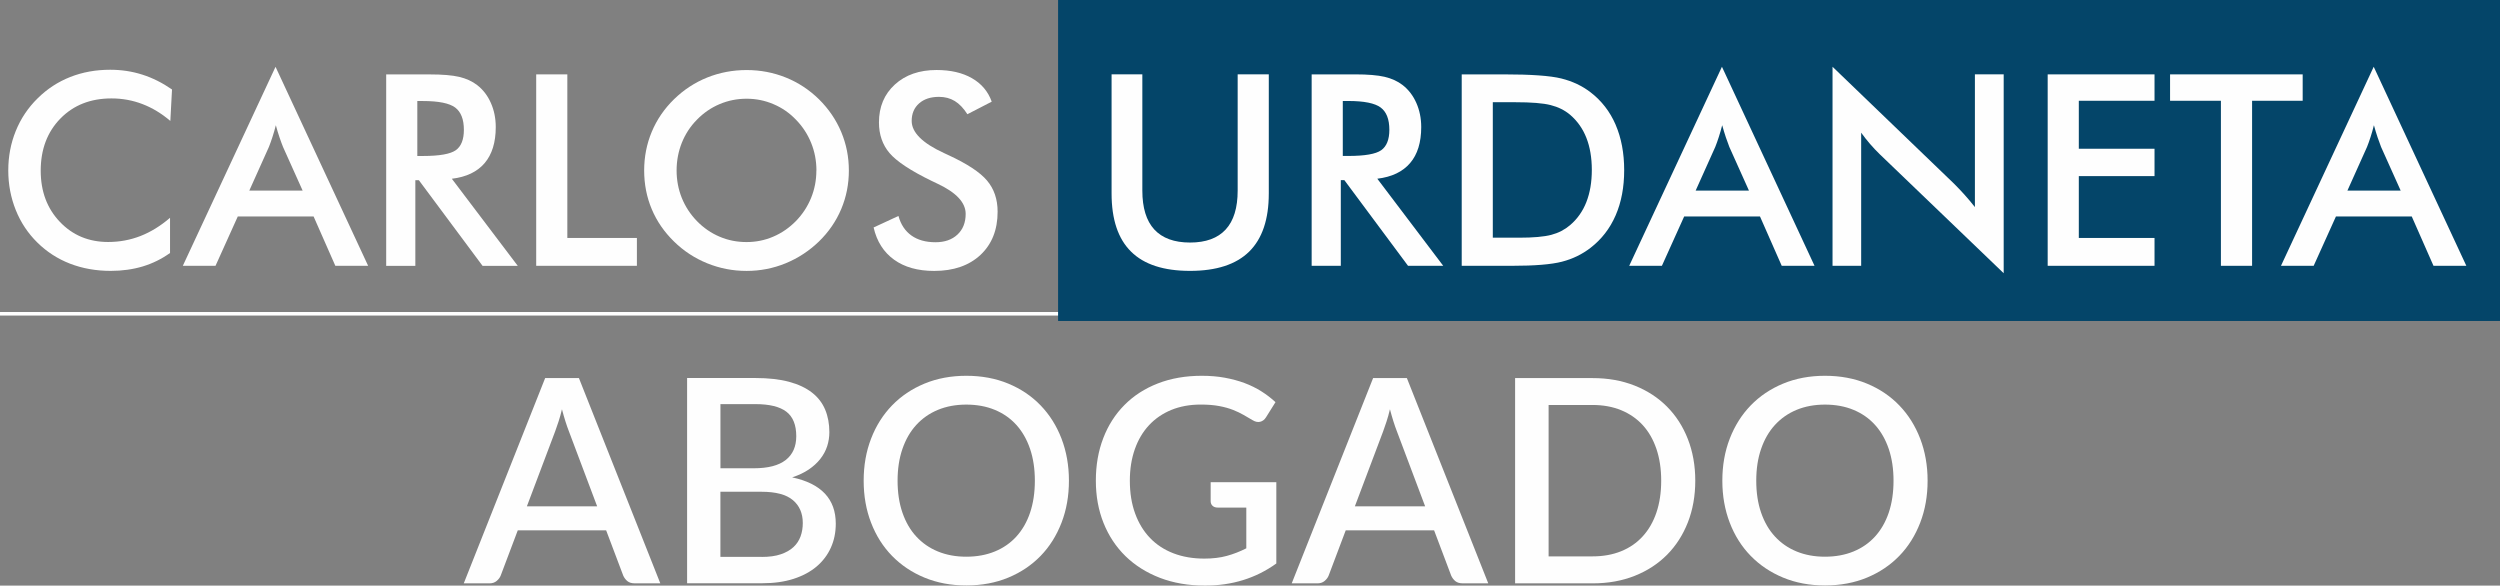 <?xml version="1.0" encoding="UTF-8"?>
<!DOCTYPE svg PUBLIC "-//W3C//DTD SVG 1.1//EN" "http://www.w3.org/Graphics/SVG/1.1/DTD/svg11.dtd">
<!-- Creator: CorelDRAW 2019 (64-Bit) -->
<svg xmlns="http://www.w3.org/2000/svg" xml:space="preserve" width="53.608mm" height="12.557mm" version="1.1" style="shape-rendering:geometricPrecision; text-rendering:geometricPrecision; image-rendering:optimizeQuality; fill-rule:evenodd; clip-rule:evenodd"
viewBox="0 0 670.6 157.08"
 xmlns:xlink="http://www.w3.org/1999/xlink">
 <rect x="0" y="0" width="670.6" height="157.08" fill="#808080" stroke="none"/>
 <defs>
  <style type="text/css">
   <![CDATA[
    .str0 {stroke:#FEFEFE;stroke-width:0.95;stroke-miterlimit:22.926}
    .fil1 {fill:none}
    .fil2 {fill:#044569;fill-rule:nonzero}
    .fil0 {fill:#FEFEFE;fill-rule:nonzero}
   ]]>
  </style>
 </defs>
 <g id="Capa_x0020_1">
  <g id="_1902169935376">
   <path class="fil0" d="M160.18 135.82l-7.57 -20.11c-0.61,-1.55 -1.24,-3.53 -1.87,-5.93 -0.28,1.2 -0.59,2.3 -0.92,3.31 -0.33,1.01 -0.64,1.89 -0.92,2.66l-7.57 20.07 18.85 0zm16.94 20.65l-6.92 0c-0.79,0 -1.43,-0.2 -1.91,-0.59 -0.48,-0.4 -0.85,-0.89 -1.11,-1.47l-4.59 -12.16 -23.7 0 -4.59 12.16c-0.2,0.51 -0.56,0.98 -1.07,1.42 -0.51,0.43 -1.15,0.65 -1.91,0.65l-6.92 0 21.83 -55.06 9.06 0 21.83 55.06z"/>
   <path class="fil0" d="M204.34 149.39c2.01,0 3.72,-0.23 5.1,-0.71 1.39,-0.47 2.52,-1.11 3.4,-1.93 0.88,-0.82 1.51,-1.78 1.91,-2.89 0.4,-1.11 0.59,-2.3 0.59,-3.57 0,-2.6 -0.89,-4.65 -2.66,-6.14 -1.77,-1.49 -4.57,-2.24 -8.39,-2.24l-11.05 0 0 17.47 11.09 0zm-11.09 -40.99l0 17.21 8.95 0c3.82,0 6.68,-0.74 8.56,-2.22 1.89,-1.48 2.83,-3.61 2.83,-6.38 0,-3.03 -0.89,-5.23 -2.66,-6.58 -1.77,-1.35 -4.54,-2.03 -8.31,-2.03l-9.37 0zm9.37 -7c3.52,0 6.52,0.34 9.02,1.01 2.5,0.67 4.55,1.64 6.16,2.89 1.61,1.25 2.78,2.77 3.54,4.57 0.75,1.8 1.13,3.82 1.13,6.06 0,1.3 -0.2,2.56 -0.59,3.77 -0.4,1.21 -1.01,2.35 -1.84,3.4 -0.83,1.06 -1.87,2.01 -3.11,2.85 -1.25,0.84 -2.73,1.54 -4.44,2.1 7.8,1.66 11.7,5.8 11.7,12.42 0,2.35 -0.44,4.49 -1.32,6.44 -0.88,1.95 -2.15,3.63 -3.82,5.05 -1.67,1.41 -3.73,2.52 -6.18,3.31 -2.45,0.79 -5.24,1.18 -8.37,1.18l-20.19 0 0 -55.06 18.31 0z"/>
   <path class="fil0" d="M277.59 128.94c0,-3.16 -0.43,-6 -1.28,-8.52 -0.86,-2.52 -2.08,-4.67 -3.67,-6.43 -1.59,-1.76 -3.52,-3.11 -5.79,-4.05 -2.27,-0.94 -4.82,-1.41 -7.65,-1.41 -2.8,0 -5.34,0.47 -7.61,1.41 -2.27,0.94 -4.21,2.3 -5.81,4.05 -1.61,1.76 -2.84,3.9 -3.71,6.43 -0.87,2.52 -1.3,5.37 -1.3,8.52 0,3.19 0.43,6.04 1.3,8.57 0.87,2.52 2.1,4.66 3.71,6.4 1.61,1.75 3.54,3.09 5.81,4.02 2.27,0.93 4.8,1.4 7.61,1.4 2.83,0 5.38,-0.47 7.65,-1.4 2.27,-0.93 4.2,-2.27 5.79,-4.02 1.59,-1.75 2.82,-3.88 3.67,-6.4 0.85,-2.52 1.28,-5.38 1.28,-8.57zm9.14 0c0,4.08 -0.66,7.84 -1.99,11.28 -1.33,3.44 -3.19,6.41 -5.6,8.89 -2.41,2.48 -5.3,4.43 -8.68,5.83 -3.38,1.4 -7.13,2.1 -11.26,2.1 -4.1,0 -7.84,-0.7 -11.22,-2.1 -3.38,-1.4 -6.28,-3.35 -8.7,-5.83 -2.42,-2.48 -4.3,-5.45 -5.62,-8.89 -1.33,-3.44 -1.99,-7.2 -1.99,-11.28 0,-4.08 0.66,-7.84 1.99,-11.28 1.32,-3.44 3.2,-6.41 5.62,-8.91 2.42,-2.5 5.32,-4.45 8.7,-5.85 3.38,-1.4 7.12,-2.1 11.22,-2.1 4.13,0 7.88,0.7 11.26,2.1 3.38,1.4 6.27,3.35 8.68,5.85 2.41,2.5 4.28,5.47 5.6,8.91 1.32,3.44 1.99,7.2 1.99,11.28z"/>
   <path class="fil0" d="M342.36 129.36l0 21.79c-5.48,3.95 -11.85,5.93 -19.12,5.93 -4.46,0 -8.5,-0.7 -12.1,-2.08 -3.61,-1.39 -6.68,-3.33 -9.23,-5.81 -2.55,-2.49 -4.51,-5.45 -5.89,-8.89 -1.38,-3.44 -2.07,-7.23 -2.07,-11.36 0,-4.16 0.66,-7.96 1.99,-11.41 1.32,-3.45 3.22,-6.42 5.7,-8.91 2.47,-2.49 5.45,-4.41 8.95,-5.77 3.49,-1.36 7.42,-2.05 11.78,-2.05 2.22,0 4.28,0.17 6.17,0.52 1.9,0.35 3.67,0.82 5.3,1.43 1.63,0.61 3.13,1.35 4.51,2.22 1.38,0.87 2.64,1.84 3.79,2.9l-2.56 4.09c-0.41,0.64 -0.93,1.03 -1.57,1.18 -0.64,0.15 -1.32,0 -2.06,-0.46 -0.74,-0.43 -1.52,-0.89 -2.35,-1.37 -0.83,-0.48 -1.78,-0.94 -2.85,-1.36 -1.07,-0.42 -2.31,-0.77 -3.71,-1.03 -1.4,-0.27 -3.06,-0.4 -4.97,-0.4 -2.91,0 -5.52,0.48 -7.86,1.43 -2.33,0.96 -4.33,2.32 -5.98,4.09 -1.66,1.77 -2.93,3.92 -3.82,6.44 -0.89,2.53 -1.34,5.34 -1.34,8.45 0,3.29 0.47,6.23 1.42,8.81 0.94,2.59 2.28,4.78 4.01,6.58 1.73,1.8 3.83,3.17 6.29,4.11 2.46,0.94 5.21,1.41 8.24,1.41 2.27,0 4.29,-0.24 6.06,-0.73 1.77,-0.48 3.51,-1.16 5.22,-2.03l0 -10.93 -7.68 0c-0.59,0 -1.04,-0.16 -1.38,-0.48 -0.33,-0.32 -0.5,-0.73 -0.5,-1.24l0 -5.09 17.63 0z"/>
   <path class="fil0" d="M382.28 135.82l-7.57 -20.11c-0.61,-1.55 -1.24,-3.53 -1.87,-5.93 -0.28,1.2 -0.59,2.3 -0.92,3.31 -0.33,1.01 -0.64,1.89 -0.92,2.66l-7.57 20.07 18.85 0zm16.94 20.65l-6.92 0c-0.79,0 -1.43,-0.2 -1.92,-0.59 -0.48,-0.4 -0.85,-0.89 -1.11,-1.47l-4.59 -12.16 -23.7 0 -4.59 12.16c-0.2,0.51 -0.56,0.98 -1.07,1.42 -0.51,0.43 -1.15,0.65 -1.91,0.65l-6.92 0 21.83 -55.06 9.06 0 21.83 55.06z"/>
   <path class="fil0" d="M445.6 128.94c0,-3.16 -0.43,-6 -1.28,-8.52 -0.86,-2.52 -2.08,-4.65 -3.67,-6.39 -1.59,-1.73 -3.52,-3.06 -5.79,-4 -2.27,-0.93 -4.82,-1.4 -7.65,-1.4l-11.81 0 0 40.61 11.81 0c2.83,0 5.38,-0.46 7.65,-1.38 2.27,-0.92 4.2,-2.25 5.79,-4 1.59,-1.74 2.82,-3.87 3.67,-6.38 0.85,-2.51 1.28,-5.36 1.28,-8.55zm9.14 0c0,4.08 -0.67,7.81 -1.99,11.19 -1.33,3.38 -3.19,6.27 -5.6,8.7 -2.41,2.42 -5.3,4.3 -8.68,5.64 -3.38,1.34 -7.13,2.01 -11.26,2.01l-20.8 0 0 -55.06 20.8 0c4.13,0 7.88,0.67 11.26,2.01 3.38,1.34 6.27,3.22 8.68,5.64 2.41,2.42 4.28,5.32 5.6,8.7 1.32,3.38 1.99,7.11 1.99,11.18z"/>
   <path class="fil0" d="M507.92 128.94c0,-3.16 -0.43,-6 -1.28,-8.52 -0.86,-2.52 -2.08,-4.67 -3.67,-6.43 -1.59,-1.76 -3.52,-3.11 -5.79,-4.05 -2.27,-0.94 -4.82,-1.41 -7.65,-1.41 -2.8,0 -5.34,0.47 -7.61,1.41 -2.27,0.94 -4.2,2.3 -5.81,4.05 -1.61,1.76 -2.84,3.9 -3.71,6.43 -0.87,2.52 -1.3,5.37 -1.3,8.52 0,3.19 0.43,6.04 1.3,8.57 0.87,2.52 2.1,4.66 3.71,6.4 1.61,1.75 3.54,3.09 5.81,4.02 2.27,0.93 4.8,1.4 7.61,1.4 2.83,0 5.38,-0.47 7.65,-1.4 2.27,-0.93 4.2,-2.27 5.79,-4.02 1.59,-1.75 2.82,-3.88 3.67,-6.4 0.85,-2.52 1.28,-5.38 1.28,-8.57zm9.14 0c0,4.08 -0.66,7.84 -1.99,11.28 -1.33,3.44 -3.19,6.41 -5.6,8.89 -2.41,2.48 -5.3,4.43 -8.68,5.83 -3.38,1.4 -7.13,2.1 -11.26,2.1 -4.1,0 -7.84,-0.7 -11.22,-2.1 -3.38,-1.4 -6.28,-3.35 -8.7,-5.83 -2.42,-2.48 -4.3,-5.45 -5.62,-8.89 -1.32,-3.44 -1.99,-7.2 -1.99,-11.28 0,-4.08 0.66,-7.84 1.99,-11.28 1.33,-3.44 3.2,-6.41 5.62,-8.91 2.42,-2.5 5.32,-4.45 8.7,-5.85 3.38,-1.4 7.12,-2.1 11.22,-2.1 4.13,0 7.88,0.7 11.26,2.1 3.38,1.4 6.27,3.35 8.68,5.85 2.41,2.5 4.28,5.47 5.6,8.91 1.32,3.44 1.99,7.2 1.99,11.28z"/>
  </g>
  <line class="fil1 str0" x1="285.59" y1="84.17" x2="-0" y2= "84.17" />
  <polygon class="fil2" points="670.6,86.1 283.82,86.1 283.82,0 670.6,0 "/>
  <path class="fil0" d="M45.68 32.43c-2.36,-2.01 -4.86,-3.52 -7.49,-4.52 -2.63,-1.01 -5.4,-1.51 -8.29,-1.51 -5.61,0 -10.18,1.8 -13.7,5.4 -3.52,3.6 -5.28,8.27 -5.28,13.99 0,5.55 1.71,10.12 5.14,13.72 3.43,3.6 7.74,5.4 12.96,5.4 3.04,0 5.93,-0.54 8.68,-1.61 2.75,-1.08 5.38,-2.7 7.91,-4.88l0 9.44c-2.24,1.61 -4.69,2.81 -7.33,3.61 -2.64,0.79 -5.51,1.19 -8.59,1.19 -3.93,0 -7.56,-0.65 -10.89,-1.93 -3.33,-1.29 -6.26,-3.18 -8.79,-5.68 -2.5,-2.46 -4.43,-5.35 -5.77,-8.68 -1.34,-3.33 -2.02,-6.89 -2.02,-10.65 0,-3.76 0.67,-7.3 2.02,-10.61 1.34,-3.31 3.29,-6.21 5.84,-8.72 2.55,-2.53 5.47,-4.44 8.77,-5.74 3.3,-1.3 6.87,-1.94 10.7,-1.94 3.01,0 5.89,0.43 8.63,1.31 2.74,0.87 5.39,2.2 7.96,3.98l-0.45 8.42z"/>
  <path class="fil0" d="M66.87 51.13l14.31 0 -5.26 -11.71c-0.3,-0.75 -0.62,-1.61 -0.95,-2.59 -0.33,-0.97 -0.66,-2.05 -0.98,-3.24 -0.28,1.12 -0.58,2.17 -0.9,3.14 -0.31,0.98 -0.64,1.87 -0.96,2.69l-5.26 11.71zm23.08 20.17l-5.83 -13.23 -20.34 0 -5.97 13.23 -8.77 0 24.87 -53.38 24.84 53.38 -8.81 0z"/>
  <path class="fil0" d="M111.94 41.84l1.51 0c4.42,0 7.35,-0.52 8.8,-1.54 1.45,-1.02 2.18,-2.86 2.18,-5.47 0,-2.83 -0.78,-4.82 -2.34,-5.99 -1.55,-1.15 -4.43,-1.74 -8.64,-1.74l-1.51 0 0 14.74zm-0.53 6.49l0 22.98 -7.82 0 0 -51.35 11.65 0c3.41,0 6.06,0.22 7.94,0.66 1.88,0.45 3.49,1.18 4.82,2.21 1.59,1.24 2.82,2.84 3.68,4.81 0.87,1.96 1.3,4.11 1.3,6.45 0,4.11 -1,7.33 -2.98,9.66 -1.99,2.33 -4.92,3.73 -8.8,4.2l17.68 23.36 -9.44 0 -17.09 -22.98 -0.94 0z"/>
  <polygon class="fil0" points="143.83,71.3 143.83,19.95 152.18,19.95 152.18,63.83 170.84,63.83 170.84,71.3 "/>
  <path class="fil0" d="M219 45.73c0,-2.59 -0.47,-5.06 -1.42,-7.4 -0.94,-2.33 -2.31,-4.42 -4.09,-6.24 -1.73,-1.8 -3.73,-3.19 -6.02,-4.15 -2.28,-0.98 -4.68,-1.46 -7.21,-1.46 -2.53,0 -4.93,0.48 -7.21,1.44 -2.28,0.96 -4.31,2.35 -6.09,4.17 -1.78,1.8 -3.13,3.87 -4.07,6.21 -0.93,2.34 -1.4,4.82 -1.4,7.44 0,2.59 0.47,5.05 1.4,7.37 0.94,2.31 2.29,4.38 4.07,6.21 1.78,1.82 3.8,3.21 6.07,4.17 2.26,0.97 4.68,1.44 7.22,1.44 2.5,0 4.88,-0.47 7.14,-1.44 2.26,-0.96 4.28,-2.35 6.08,-4.17 1.78,-1.82 3.14,-3.9 4.09,-6.22 0.95,-2.33 1.42,-4.77 1.42,-7.35zm8.7 0c0,3.65 -0.68,7.1 -2.05,10.35 -1.37,3.25 -3.36,6.15 -5.98,8.7 -2.64,2.54 -5.62,4.49 -8.94,5.85 -3.32,1.36 -6.81,2.04 -10.46,2.04 -3.7,0 -7.22,-0.68 -10.58,-2.05 -3.35,-1.36 -6.32,-3.31 -8.89,-5.83 -2.62,-2.55 -4.61,-5.44 -5.97,-8.67 -1.36,-3.23 -2.04,-6.69 -2.04,-10.39 0,-3.67 0.68,-7.13 2.04,-10.38 1.36,-3.25 3.34,-6.16 5.97,-8.73 2.62,-2.55 5.59,-4.49 8.91,-5.83 3.32,-1.33 6.84,-2 10.56,-2 3.69,0 7.2,0.67 10.51,2 3.31,1.33 6.27,3.27 8.89,5.83 2.62,2.59 4.61,5.52 5.98,8.78 1.37,3.26 2.05,6.71 2.05,10.33z"/>
  <path class="fil0" d="M234.33 61.02l6.67 -3.09c0.63,2.29 1.79,4.04 3.47,5.24 1.68,1.2 3.84,1.81 6.46,1.81 2.48,0 4.45,-0.69 5.91,-2.07 1.46,-1.37 2.19,-3.22 2.19,-5.54 0,-3.02 -2.5,-5.71 -7.51,-8.07 -0.7,-0.35 -1.24,-0.61 -1.61,-0.77 -5.66,-2.75 -9.43,-5.26 -11.32,-7.49 -1.88,-2.23 -2.82,-4.96 -2.82,-8.19 0,-4.19 1.42,-7.58 4.27,-10.18 2.84,-2.59 6.56,-3.89 11.17,-3.89 3.79,0 6.96,0.73 9.51,2.2 2.55,1.46 4.32,3.55 5.3,6.29l-6.53 3.37c-1.03,-1.61 -2.15,-2.79 -3.38,-3.54 -1.23,-0.75 -2.64,-1.12 -4.23,-1.12 -2.25,0 -4.03,0.59 -5.35,1.76 -1.32,1.17 -1.98,2.74 -1.98,4.7 0,3.09 2.9,5.97 8.7,8.63 0.44,0.21 0.79,0.37 1.05,0.49 5.08,2.34 8.56,4.62 10.45,6.86 1.9,2.23 2.85,5.02 2.85,8.36 0,4.87 -1.54,8.73 -4.6,11.6 -3.07,2.86 -7.2,4.29 -12.42,4.29 -4.38,0 -7.96,-1 -10.75,-3.01 -2.8,-2.02 -4.63,-4.89 -5.49,-8.63z"/>
  <path class="fil0" d="M340.34 51.9c0,6.95 -1.76,12.14 -5.26,15.59 -3.51,3.45 -8.8,5.17 -15.86,5.17 -7.06,0 -12.34,-1.71 -15.82,-5.16 -3.49,-3.43 -5.23,-8.64 -5.23,-15.61l0 -31.95 8.25 0 0 31.18c0,4.63 1.07,8.11 3.21,10.44 2.14,2.32 5.34,3.5 9.59,3.5 4.23,0 7.42,-1.17 9.56,-3.5 2.14,-2.32 3.21,-5.81 3.21,-10.44l0 -31.18 8.35 0 0 31.95z"/>
  <path class="fil0" d="M537.48 73.3l-33.29 -31.96c-0.89,-0.86 -1.75,-1.78 -2.58,-2.74 -0.83,-0.96 -1.62,-1.96 -2.37,-3.01l0 35.71 -7.68 0 0 -53.39 32.62 31.39c0.89,0.89 1.79,1.84 2.7,2.84 0.91,1.01 1.87,2.14 2.87,3.41l0 -35.61 7.72 0 0 53.35z"/>
  <polygon class="fil0" points="577.93,27.03 557.62,27.03 557.62,39.9 577.93,39.9 577.93,47.24 557.62,47.24 557.62,63.83 577.93,63.83 577.93,71.3 549.27,71.3 549.27,19.95 577.93,19.95 "/>
  <polygon class="fil0" points="604.1,71.3 595.74,71.3 595.74,27.03 582.1,27.03 582.1,19.95 617.67,19.95 617.67,27.03 604.1,27.03 "/>
  <path class="fil0" d="M360.19 41.83l0 -14.74 1.51 0c4.21,0 7.09,0.59 8.64,1.74 1.56,1.16 2.34,3.15 2.34,5.99 0,2.61 -0.73,4.44 -2.18,5.47 -1.45,1.03 -4.39,1.54 -8.81,1.54l-1.51 0zm9.26 6.11c3.88,-0.47 6.81,-1.87 8.8,-4.2 1.99,-2.32 2.98,-5.55 2.98,-9.66 0,-2.34 -0.44,-4.49 -1.3,-6.45 -0.87,-1.97 -2.09,-3.57 -3.68,-4.81 -1.33,-1.03 -2.94,-1.76 -4.82,-2.21 -1.88,-0.44 -4.53,-0.66 -7.94,-0.66l-11.65 0 0 51.35 7.82 0 0 -22.98 0.95 0 17.08 22.98 9.44 0 -17.68 -23.36z"/>
  <path class="fil0" d="M425.53 54.2c-0.97,2.47 -2.43,4.54 -4.37,6.19 -1.43,1.22 -3.1,2.09 -5.03,2.6 -1.93,0.51 -4.82,0.77 -8.68,0.77l-7.02 0 0 -36.34 3.02 0 3.01 0c4.3,0 7.47,0.25 9.49,0.77 2.02,0.51 3.76,1.37 5.21,2.59 1.94,1.66 3.4,3.72 4.37,6.19 0.97,2.47 1.46,5.34 1.46,8.61 0,3.27 -0.49,6.14 -1.46,8.61zm7.86 -20.72c-1.53,-3.55 -3.79,-6.46 -6.75,-8.73 -2.25,-1.73 -4.86,-2.96 -7.84,-3.7 -2.98,-0.74 -8.14,-1.1 -15.45,-1.1l-11.26 0 0 51.35 11.26 0 2.24 0c6.06,0 10.52,-0.36 13.38,-1.1 2.87,-0.74 5.42,-1.98 7.66,-3.71 2.97,-2.29 5.22,-5.2 6.75,-8.72 1.53,-3.52 2.29,-7.55 2.29,-12.12 0,-4.56 -0.76,-8.62 -2.29,-12.18z"/>
  <path class="fil0" d="M454.84 51.13l5.26 -11.71c0.33,-0.82 0.65,-1.71 0.96,-2.69 0.32,-0.97 0.61,-2.02 0.9,-3.14 0.33,1.19 0.66,2.27 0.98,3.24 0.33,0.97 0.64,1.83 0.94,2.59l5.26 11.71 -14.31 0zm7.05 -33.21l-24.87 53.38 8.77 0 5.97 -13.23 20.34 0 5.83 13.23 8.8 0 -24.83 -53.38z"/>
  <path class="fil0" d="M629.67 51.13l5.26 -11.71c0.33,-0.82 0.65,-1.71 0.96,-2.69 0.32,-0.97 0.61,-2.02 0.89,-3.14 0.33,1.19 0.66,2.27 0.98,3.24 0.33,0.97 0.64,1.83 0.94,2.59l5.26 11.71 -14.31 0zm7.05 -33.21l-24.87 53.38 8.77 0 5.97 -13.23 20.34 0 5.83 13.23 8.81 0 -24.84 -53.38z"/>
 </g>
</svg>
